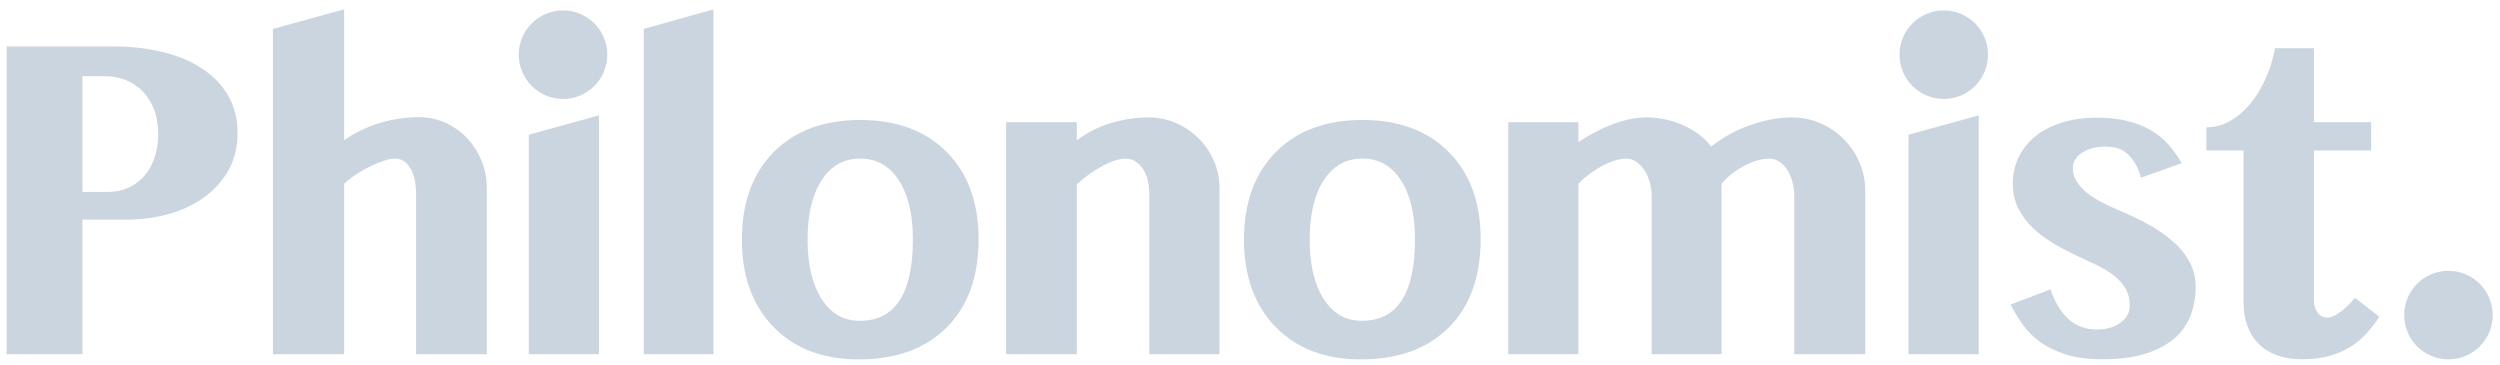 <svg width="240" height="35" viewBox="0 0 240 35" fill="none" xmlns="http://www.w3.org/2000/svg">
<path d="M54.05 9.5C56.397 9.5 58.3 7.597 58.3 5.25C58.3 2.903 56.397 1 54.05 1C51.703 1 49.8 2.903 49.8 5.25C49.8 7.597 51.703 9.5 54.05 9.5Z" fill="#CBD5E0"/>
<path d="M186.6 9.5C188.947 9.5 190.85 7.597 190.85 5.25C190.85 2.903 188.947 1 186.6 1C184.253 1 182.35 2.903 182.35 5.25C182.35 7.597 184.253 9.5 186.6 9.5Z" fill="#CBD5E0"/>
<path fill-rule="evenodd" clip-rule="evenodd" d="M0.638 4.459H10.916C12.576 4.459 14.13 4.634 15.579 4.984C17.028 5.334 18.285 5.855 19.351 6.546C20.417 7.238 21.259 8.101 21.878 9.134C22.496 10.168 22.806 11.376 22.806 12.76C22.806 14.159 22.5 15.38 21.89 16.422C21.28 17.463 20.478 18.33 19.485 19.022C18.492 19.714 17.361 20.23 16.092 20.572C14.822 20.914 13.52 21.085 12.185 21.085H7.913V34H0.638V4.459ZM7.913 18.424H10.281C11.095 18.424 11.811 18.273 12.43 17.972C13.048 17.671 13.561 17.264 13.968 16.752C14.375 16.239 14.68 15.649 14.883 14.981C15.087 14.314 15.188 13.614 15.188 12.882C15.188 11.987 15.054 11.193 14.786 10.502C14.517 9.81 14.151 9.228 13.687 8.756C13.223 8.284 12.682 7.926 12.063 7.682C11.445 7.438 10.778 7.315 10.062 7.315H7.913V18.424ZM39.947 18.741C39.947 17.602 39.76 16.731 39.385 16.129C39.011 15.527 38.523 15.226 37.92 15.226C37.644 15.226 37.31 15.287 36.919 15.409C36.529 15.531 36.11 15.698 35.662 15.909C35.215 16.121 34.763 16.373 34.307 16.666C33.852 16.959 33.428 17.285 33.038 17.643V34H26.202V2.774L33.038 0.895V13.468C33.542 13.093 34.092 12.768 34.686 12.491C35.28 12.214 35.886 11.983 36.505 11.795C37.123 11.608 37.745 11.47 38.372 11.38C38.999 11.291 39.613 11.246 40.215 11.246C41.111 11.246 41.957 11.425 42.755 11.783C43.552 12.141 44.244 12.63 44.83 13.248C45.416 13.867 45.88 14.587 46.221 15.409C46.563 16.231 46.734 17.114 46.734 18.058V34H39.947V18.741ZM50.765 12.931L57.503 11.075V34H50.765V12.931ZM50.472 4.605C50.472 4.15 50.565 3.723 50.753 3.324C50.94 2.925 51.196 2.575 51.522 2.274C51.847 1.973 52.23 1.737 52.669 1.566C53.108 1.395 53.581 1.31 54.085 1.31C54.59 1.31 55.066 1.395 55.513 1.566C55.961 1.737 56.347 1.973 56.673 2.274C56.998 2.575 57.259 2.925 57.454 3.324C57.65 3.723 57.747 4.15 57.747 4.605C57.747 5.061 57.65 5.488 57.454 5.887C57.259 6.286 56.998 6.636 56.673 6.937C56.347 7.238 55.961 7.474 55.513 7.645C55.066 7.816 54.59 7.901 54.085 7.901C53.581 7.901 53.108 7.816 52.669 7.645C52.23 7.474 51.847 7.238 51.522 6.937C51.196 6.636 50.94 6.286 50.753 5.887C50.565 5.488 50.472 5.061 50.472 4.605ZM68.492 34H61.802V2.774L68.492 0.895V34Z" fill="#CBD5E0"/>
<path fill-rule="evenodd" clip-rule="evenodd" d="M110.333 18.741C110.333 17.602 110.109 16.731 109.662 16.129C109.214 15.527 108.689 15.226 108.087 15.226C107.794 15.226 107.46 15.283 107.086 15.396C106.712 15.51 106.317 15.677 105.902 15.897C105.487 16.117 105.064 16.377 104.632 16.678C104.201 16.979 103.782 17.317 103.375 17.691V34H96.588V11.734H103.375V13.468C104.4 12.703 105.511 12.145 106.708 11.795C107.904 11.445 109.096 11.271 110.284 11.271C111.196 11.271 112.062 11.45 112.884 11.808C113.706 12.166 114.426 12.65 115.045 13.26C115.663 13.871 116.156 14.587 116.522 15.409C116.888 16.231 117.071 17.114 117.071 18.058V34H110.333V18.741Z" fill="#CBD5E0"/>
<path fill-rule="evenodd" clip-rule="evenodd" d="M172.254 18.863C172.254 18.375 172.193 17.907 172.071 17.459C171.949 17.012 171.782 16.625 171.57 16.3C171.359 15.974 171.106 15.714 170.813 15.519C170.521 15.323 170.203 15.226 169.861 15.226C169.471 15.226 169.064 15.291 168.641 15.421C168.217 15.551 167.802 15.726 167.396 15.946C166.989 16.166 166.598 16.422 166.224 16.715C165.849 17.008 165.532 17.317 165.271 17.643V34H158.558V18.863C158.558 18.375 158.493 17.907 158.362 17.459C158.232 17.012 158.057 16.625 157.837 16.3C157.618 15.974 157.361 15.714 157.068 15.519C156.775 15.323 156.474 15.226 156.165 15.226C155.807 15.226 155.42 15.291 155.005 15.421C154.59 15.551 154.179 15.726 153.772 15.946C153.366 16.166 152.967 16.422 152.576 16.715C152.186 17.008 151.836 17.317 151.526 17.643V34H144.788V11.734H151.526V13.639C152.601 12.922 153.703 12.349 154.834 11.918C155.966 11.486 157.06 11.271 158.118 11.271C158.704 11.271 159.294 11.336 159.888 11.466C160.482 11.596 161.052 11.783 161.597 12.027C162.142 12.271 162.643 12.565 163.099 12.906C163.554 13.248 163.945 13.639 164.271 14.078C164.775 13.671 165.337 13.293 165.955 12.943C166.574 12.593 167.221 12.296 167.896 12.052C168.571 11.808 169.259 11.616 169.959 11.478C170.659 11.34 171.351 11.271 172.034 11.271C172.978 11.271 173.877 11.454 174.732 11.82C175.586 12.186 176.335 12.691 176.978 13.334C177.621 13.976 178.13 14.725 178.504 15.58C178.878 16.434 179.065 17.35 179.065 18.326V34H172.254V18.863ZM183.218 12.931L189.957 11.075V34H183.218V12.931ZM182.925 4.605C182.925 4.15 183.019 3.723 183.206 3.324C183.393 2.925 183.65 2.575 183.975 2.274C184.301 1.973 184.683 1.737 185.123 1.566C185.562 1.395 186.034 1.31 186.539 1.31C187.043 1.31 187.519 1.395 187.967 1.566C188.414 1.737 188.801 1.973 189.127 2.274C189.452 2.575 189.712 2.925 189.908 3.324C190.103 3.723 190.201 4.15 190.201 4.605C190.201 5.061 190.103 5.488 189.908 5.887C189.712 6.286 189.452 6.636 189.127 6.937C188.801 7.238 188.414 7.474 187.967 7.645C187.519 7.816 187.043 7.901 186.539 7.901C186.034 7.901 185.562 7.816 185.123 7.645C184.683 7.474 184.301 7.238 183.975 6.937C183.65 6.636 183.393 6.286 183.206 5.887C183.019 5.488 182.925 5.061 182.925 4.605ZM196.844 27.774C197.251 28.979 197.82 29.923 198.553 30.606C199.285 31.29 200.205 31.632 201.312 31.632C202.239 31.632 202.996 31.408 203.582 30.96C204.168 30.513 204.461 29.972 204.461 29.337C204.461 28.816 204.363 28.348 204.168 27.933C203.973 27.518 203.696 27.14 203.338 26.798C202.98 26.456 202.561 26.147 202.081 25.87C201.601 25.593 201.084 25.333 200.53 25.089C199.651 24.698 198.781 24.275 197.918 23.819C197.055 23.364 196.274 22.843 195.574 22.257C194.874 21.671 194.309 21 193.878 20.243C193.446 19.486 193.231 18.611 193.231 17.618C193.231 16.674 193.426 15.812 193.817 15.03C194.207 14.249 194.756 13.582 195.464 13.028C196.172 12.475 197.023 12.048 198.016 11.747C199.009 11.445 200.099 11.295 201.287 11.295C202.378 11.295 203.342 11.397 204.18 11.6C205.019 11.803 205.763 12.092 206.414 12.467C207.065 12.841 207.635 13.297 208.123 13.834C208.611 14.371 209.051 14.981 209.442 15.665L205.535 17.057C205.324 16.34 205.071 15.783 204.778 15.384C204.485 14.986 204.18 14.688 203.863 14.493C203.546 14.298 203.236 14.18 202.935 14.139C202.634 14.098 202.361 14.078 202.117 14.078C201.71 14.078 201.32 14.123 200.945 14.212C200.571 14.302 200.237 14.436 199.944 14.615C199.651 14.794 199.42 15.01 199.249 15.262C199.078 15.514 198.992 15.812 198.992 16.153C198.992 16.576 199.102 16.975 199.322 17.35C199.542 17.724 199.847 18.078 200.237 18.412C200.628 18.745 201.088 19.055 201.617 19.339C202.146 19.624 202.72 19.897 203.338 20.157C204.282 20.548 205.202 20.983 206.097 21.463C206.992 21.944 207.79 22.481 208.489 23.075C209.189 23.669 209.747 24.336 210.162 25.077C210.577 25.817 210.784 26.643 210.784 27.555C210.784 28.515 210.626 29.418 210.308 30.265C209.991 31.111 209.474 31.848 208.758 32.474C208.042 33.101 207.114 33.593 205.975 33.951C204.835 34.309 203.444 34.488 201.8 34.488C200.416 34.488 199.241 34.33 198.272 34.012C197.304 33.695 196.482 33.288 195.806 32.791C195.131 32.295 194.577 31.734 194.146 31.107C193.715 30.48 193.336 29.858 193.011 29.239L196.844 27.774ZM211.812 14.444V12.223C212.61 12.223 213.362 12.023 214.07 11.624C214.779 11.226 215.421 10.681 215.999 9.989C216.577 9.297 217.073 8.491 217.488 7.572C217.904 6.652 218.209 5.672 218.404 4.63H222.139V11.734H227.633V14.444H222.139V28.824C222.139 29.28 222.253 29.671 222.481 29.996C222.709 30.322 223.026 30.484 223.433 30.484C223.677 30.484 223.934 30.407 224.202 30.252C224.471 30.098 224.731 29.915 224.984 29.703C225.236 29.491 225.46 29.28 225.655 29.068C225.85 28.857 225.989 28.694 226.07 28.58L228.414 30.411C228.039 30.981 227.628 31.514 227.181 32.01C226.733 32.507 226.216 32.938 225.631 33.304C225.045 33.67 224.373 33.959 223.616 34.171C222.86 34.383 221.985 34.488 220.992 34.488C220.064 34.488 219.246 34.354 218.538 34.085C217.83 33.817 217.244 33.443 216.78 32.962C216.317 32.482 215.967 31.909 215.731 31.241C215.495 30.574 215.377 29.833 215.377 29.02V14.444H211.812Z" fill="#CBD5E0"/>
<path d="M235.05 34.5C237.397 34.5 239.3 32.597 239.3 30.25C239.3 27.903 237.397 26 235.05 26C232.703 26 230.8 27.903 230.8 30.25C230.8 32.597 232.703 34.5 235.05 34.5Z" fill="#CBD5E0"/>
<path fill-rule="evenodd" clip-rule="evenodd" d="M82.433 34.501C79.003 34.501 76.277 33.463 74.255 31.387C72.233 29.312 71.222 26.519 71.222 23.009C71.222 19.459 72.239 16.656 74.275 14.601C76.31 12.546 79.076 11.518 82.573 11.518C86.083 11.518 88.856 12.546 90.891 14.601C92.926 16.656 93.944 19.446 93.944 22.969C93.944 26.573 92.923 29.395 90.881 31.438C88.839 33.48 86.023 34.501 82.433 34.501ZM82.533 30.797C85.936 30.797 87.638 28.188 87.638 22.969C87.638 20.58 87.187 18.692 86.286 17.304C85.385 15.916 84.148 15.222 82.573 15.222C81.011 15.222 79.78 15.916 78.879 17.304C77.978 18.692 77.528 20.594 77.528 23.009C77.528 25.398 77.975 27.293 78.869 28.695C79.763 30.096 80.984 30.797 82.533 30.797Z" fill="#CBD5E0"/>
<path fill-rule="evenodd" clip-rule="evenodd" d="M130.633 34.501C127.203 34.501 124.477 33.463 122.455 31.387C120.433 29.312 119.422 26.519 119.422 23.009C119.422 19.459 120.44 16.656 122.475 14.601C124.51 12.546 127.276 11.518 130.773 11.518C134.283 11.518 137.056 12.546 139.091 14.601C141.126 16.656 142.144 19.446 142.144 22.969C142.144 26.573 141.123 29.395 139.081 31.438C137.039 33.48 134.223 34.501 130.633 34.501ZM130.733 30.797C134.136 30.797 135.838 28.188 135.838 22.969C135.838 20.58 135.387 18.692 134.487 17.304C133.586 15.916 132.348 15.222 130.773 15.222C129.211 15.222 127.98 15.916 127.079 17.304C126.178 18.692 125.728 20.594 125.728 23.009C125.728 25.398 126.175 27.293 127.069 28.695C127.964 30.096 129.185 30.797 130.733 30.797Z" fill="#CBD5E0"/>
</svg>
